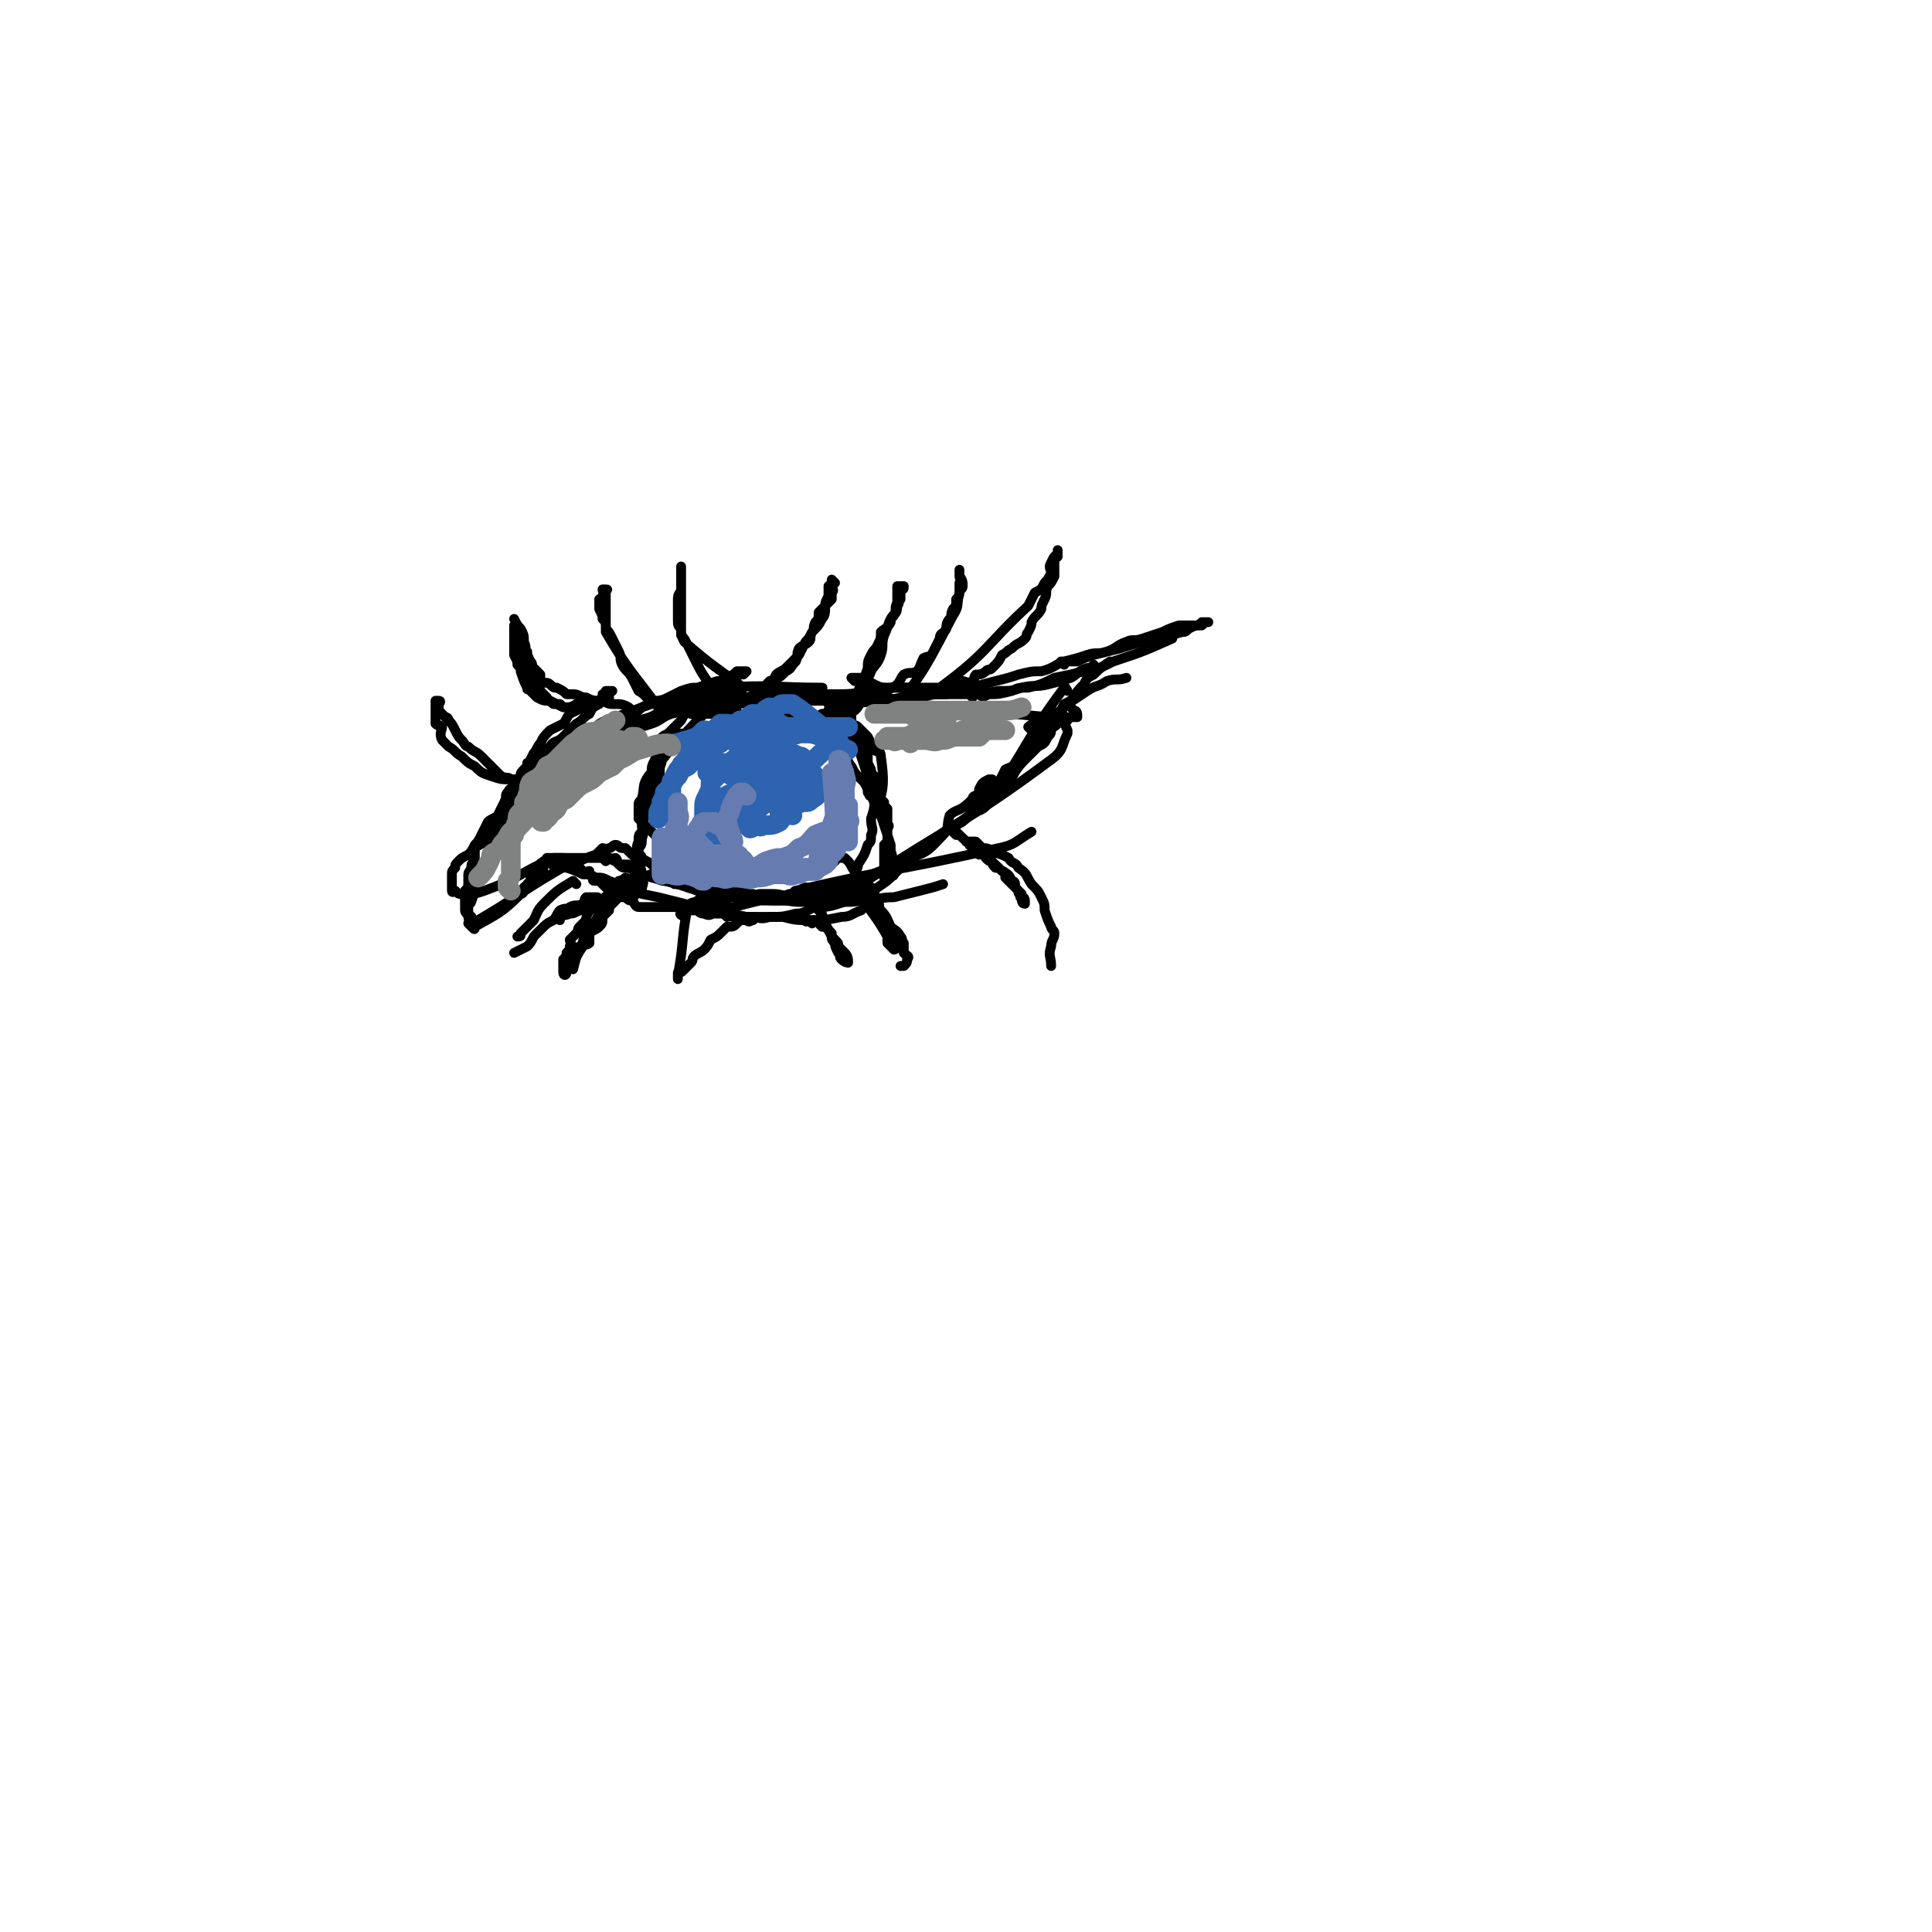 <svg viewBox='0 0 590 590' version='1.1' xmlns='http://www.w3.org/2000/svg' xmlns:xlink='http://www.w3.org/1999/xlink'><g fill='none' stroke='#000000' stroke-width='3' stroke-linecap='round' stroke-linejoin='round'><path d='M180,228c0,0 -2,-1 -1,-1 1,-1 2,0 3,-1 3,-1 3,-1 6,-2 2,-1 2,-1 4,-2 4,0 4,0 7,-1 3,-1 3,-2 6,-3 4,-1 4,-1 8,-2 3,0 3,0 7,-1 6,0 6,0 12,-1 3,0 3,0 6,0 4,-1 4,-1 8,-2 1,0 1,0 2,-1 1,0 4,-1 3,-1 -13,0 -16,-1 -31,0 -9,1 -9,2 -19,4 -2,1 -2,1 -5,2 -5,2 -5,2 -11,4 -2,1 -2,1 -3,2 -3,1 -3,1 -5,2 -1,1 -1,1 -2,2 -2,1 -1,1 -3,2 -1,1 -1,1 -2,2 -1,1 -1,1 -2,1 0,1 -1,0 -1,0 -1,1 0,1 -1,2 0,0 0,0 -1,0 0,0 0,0 0,0 0,0 1,0 2,0 1,0 1,0 2,-1 2,-1 2,-1 4,-2 2,-1 2,-1 5,-2 2,-2 2,-2 5,-3 2,-1 2,-1 5,-3 3,-1 3,-1 7,-2 4,-1 4,-1 7,-3 3,-1 3,-1 7,-2 3,-1 3,-1 6,-3 2,-1 2,-1 3,-2 2,-1 2,-1 4,-2 1,0 2,0 3,-1 0,0 0,-1 1,-1 0,-1 1,0 1,0 1,-1 1,-1 1,-1 0,0 0,0 -1,0 -1,0 -1,0 -2,0 -1,1 -1,1 -3,2 -1,1 -1,1 -3,1 -3,1 -3,1 -6,2 -2,0 -2,0 -5,1 -2,1 -2,1 -4,2 -2,1 -2,1 -4,1 -2,1 -2,1 -4,2 -1,1 -1,1 -3,2 -2,1 -2,0 -4,1 -2,1 -2,1 -4,1 -1,1 -1,1 -2,2 -2,0 -2,0 -4,1 -2,0 -2,0 -3,1 -2,1 -2,1 -3,1 -1,2 -1,2 -2,3 -1,1 -2,1 -2,2 -2,1 -2,1 -3,2 -7,11 -6,11 -13,22 -1,1 -1,1 -1,1 -1,0 -1,0 -1,-1 0,0 1,0 1,-1 1,-1 1,-1 1,-2 1,-2 1,-2 1,-4 1,-2 1,-2 2,-4 1,-3 1,-3 3,-5 1,-2 1,-2 3,-5 3,-3 3,-3 6,-5 1,-2 2,-1 4,-3 2,-2 2,-2 4,-4 2,-1 2,-2 4,-3 1,-2 1,-2 3,-3 0,-1 0,-1 1,-1 0,-1 1,-1 1,-1 0,-1 0,-1 0,-2 1,0 2,0 2,0 -1,1 -2,1 -3,1 0,1 0,1 -1,2 -2,1 -2,0 -5,2 -2,1 -2,1 -4,2 -1,1 -1,2 -2,3 -2,1 -2,1 -4,2 -2,2 -2,2 -3,4 -1,1 -1,2 -2,3 -1,2 -1,2 -2,4 -1,2 0,2 -1,4 -1,1 -2,1 -2,3 -1,1 -1,2 -2,3 -1,2 -1,2 -2,4 -1,2 -1,2 -2,3 -1,1 -1,1 -3,3 0,1 0,1 -1,3 -1,1 -2,1 -3,2 0,1 0,1 0,3 -1,1 0,1 -1,2 0,2 -1,2 -1,3 0,1 0,1 0,2 0,2 0,2 -1,3 0,1 0,1 0,3 0,0 0,0 0,1 0,1 0,1 0,2 0,1 1,1 1,2 0,1 1,1 1,1 0,1 -1,0 -1,1 0,0 1,1 1,1 1,1 1,1 1,0 7,-4 8,-4 14,-10 1,0 1,-1 1,-2 1,-1 1,0 1,-1 1,-1 1,-1 1,-1 0,-1 0,-1 1,-1 0,0 0,0 0,-1 1,0 1,0 1,-1 0,0 1,1 1,0 0,0 -1,-1 -1,-1 1,0 2,1 2,0 0,0 -1,-1 -1,-1 0,-1 1,0 1,-1 1,0 1,-1 1,-1 1,0 1,0 1,0 1,0 1,0 2,0 1,0 1,0 2,0 0,1 0,1 1,1 1,0 1,0 1,0 1,1 1,1 2,2 0,0 0,0 1,0 1,1 1,1 1,1 1,1 1,0 2,0 0,1 0,1 1,2 0,1 0,1 1,1 1,0 1,0 1,0 1,1 1,1 2,2 0,0 0,0 1,0 1,1 1,1 1,1 1,1 1,0 2,0 0,1 0,1 1,2 0,0 0,0 1,0 1,1 1,1 2,1 1,1 1,2 2,2 2,0 2,0 4,0 2,0 2,0 4,0 3,0 3,0 6,0 3,0 3,0 5,0 2,0 2,0 4,0 2,0 2,0 3,0 '/><path d='M170,265c0,0 -2,-1 -1,-1 4,1 5,1 9,3 2,0 2,0 4,1 2,0 2,0 4,1 3,1 3,2 6,3 4,1 4,1 9,2 4,1 4,1 8,2 4,1 4,1 8,2 6,1 6,1 11,2 5,0 5,0 11,0 4,1 4,1 9,1 4,0 4,0 9,-1 3,0 3,-1 6,-2 '/><path d='M185,263c0,0 -1,-1 -1,-1 0,0 1,0 1,0 2,1 2,0 3,0 1,1 0,1 1,2 1,1 1,1 3,1 2,1 2,1 4,2 3,1 3,1 7,2 4,1 4,1 7,2 4,1 4,1 8,2 5,0 5,0 10,1 6,1 6,1 12,1 6,1 6,0 12,0 5,0 6,1 11,0 5,0 5,-1 10,-1 4,-1 4,-1 8,-2 4,-1 4,-1 7,-2 '/><path d='M244,273c0,0 -2,-1 -1,-1 30,-7 31,-6 62,-13 5,-1 5,-2 10,-5 '/><path d='M213,215c0,0 -1,-1 -1,-1 0,0 1,1 2,0 1,0 0,-1 1,-1 1,0 1,0 2,0 2,0 2,0 3,0 2,0 2,0 4,0 2,0 2,0 4,0 4,-1 4,-1 7,-1 5,0 5,0 10,0 4,0 4,0 9,0 6,0 6,0 11,-1 4,0 4,-1 8,-1 4,0 4,0 8,0 3,0 3,0 5,0 '/><path d='M233,212c0,0 -2,-1 -1,-1 43,3 44,4 88,8 3,1 3,1 7,0 1,0 1,0 2,0 0,-1 0,-2 -1,-2 -1,-1 -1,-1 -2,-2 0,0 0,0 0,0 '/><path d='M261,208c0,0 -1,-1 -1,-1 1,0 2,0 4,0 1,1 1,1 3,2 2,1 2,1 5,1 3,0 3,0 7,0 3,1 3,1 6,2 5,0 5,0 9,0 5,0 5,0 11,-1 4,0 4,0 7,-1 4,-1 4,0 8,-1 4,-1 4,-1 7,-2 2,-1 2,-2 5,-3 1,0 1,0 2,-1 '/><path d='M297,213c0,0 -1,-1 -1,-1 0,-1 0,-1 1,-1 0,0 1,1 2,1 1,1 1,1 3,0 3,0 3,0 7,-1 2,-1 2,-1 5,-1 4,-1 4,-1 8,-3 5,-1 5,-1 9,-2 5,-1 5,-1 9,-3 9,-3 9,-3 18,-7 '/><path d='M325,203c0,0 -1,-1 -1,-1 0,0 0,0 1,0 0,0 0,0 1,0 1,0 1,0 3,0 2,-1 2,-1 5,-2 4,-1 4,-1 8,-2 9,-3 9,-2 19,-5 1,0 1,0 2,-1 2,-1 2,-1 4,-1 1,-1 1,-1 1,-1 1,0 1,0 1,0 0,0 -1,0 -2,0 -1,1 -1,1 -3,1 -2,0 -2,0 -4,0 -3,1 -3,1 -5,2 -3,1 -3,1 -6,2 -3,1 -3,0 -5,1 -3,1 -3,2 -6,3 -3,1 -3,0 -6,1 -3,1 -3,1 -7,2 -3,1 -3,2 -7,3 -3,0 -3,0 -7,1 -3,1 -3,1 -7,2 -4,1 -4,1 -7,2 -4,1 -4,1 -8,2 -4,0 -4,0 -8,1 -4,0 -4,1 -8,1 -3,0 -3,0 -6,0 -4,0 -4,0 -8,0 -4,0 -4,0 -8,0 -4,0 -4,0 -8,0 0,0 0,0 -1,0 '/><path d='M326,211c0,0 -1,-2 -1,-1 -12,16 -11,18 -23,35 -2,3 -3,2 -6,4 -2,2 -2,2 -4,3 '/><path d='M319,220c0,0 -1,-1 -1,-1 0,0 1,0 2,0 0,0 1,1 1,0 0,0 -1,-1 0,-1 0,0 0,0 1,0 0,0 1,0 1,0 0,1 0,2 0,3 -1,1 -1,1 -2,1 0,2 0,2 -1,3 -1,2 -1,2 -3,3 -2,2 -2,2 -4,4 -3,3 -3,4 -5,7 -3,2 -3,2 -5,4 -4,3 -4,4 -7,6 -4,3 -5,3 -9,6 -4,3 -4,3 -8,6 -3,3 -3,3 -6,6 -2,2 -2,2 -5,4 -2,2 -2,2 -5,3 -1,1 -2,1 -4,1 0,0 0,0 -1,0 '/><path d='M326,220c0,0 -1,-2 -1,-1 0,1 0,2 1,4 0,1 0,1 0,1 -2,4 -1,5 -5,8 -27,20 -29,19 -58,38 -1,1 -1,1 -3,2 -5,2 -5,2 -10,3 -4,0 -4,0 -7,0 -3,0 -3,0 -5,0 -3,0 -3,0 -6,0 -4,1 -4,1 -8,2 -1,0 -1,0 -3,0 '/><path d='M254,271c0,0 0,-1 -1,-1 -1,0 -1,1 -3,1 -2,1 -2,0 -4,0 -3,1 -2,2 -5,2 -2,1 -2,0 -5,0 -2,0 -2,0 -4,0 -1,0 -1,1 -2,0 -2,0 -2,0 -4,-1 -2,0 -2,1 -4,0 -2,0 -2,-1 -3,-1 -2,0 -2,0 -3,0 -2,0 -2,0 -4,0 -1,-1 -2,0 -3,-1 -1,0 -1,-1 -2,-1 -2,0 -2,0 -4,0 -1,0 -1,0 -3,-1 0,0 0,-1 -1,-1 -1,0 -1,1 -3,0 -1,0 0,0 -1,-1 -1,0 -1,0 -2,-1 0,0 0,-1 -1,-1 -1,0 -1,0 -2,0 -1,0 -1,0 -2,-1 -1,0 -1,-1 -2,-1 0,0 0,0 -1,0 -1,0 -1,0 -2,0 -1,0 -1,0 -3,0 0,0 0,0 -1,0 -1,0 -1,0 -3,0 -1,0 -1,0 -2,0 -1,0 -1,0 -2,0 -1,0 -1,0 -3,0 -11,5 -10,6 -21,10 -3,1 -3,1 -6,1 0,0 0,1 -1,0 -1,0 -1,0 -2,-1 0,0 -1,1 -1,0 0,0 0,0 0,-1 0,-1 0,-1 0,-3 0,0 0,0 0,-1 0,-1 0,-1 1,-2 0,-1 0,-1 1,-2 1,-1 1,-1 3,-2 1,-1 1,-1 2,-3 1,-1 1,-1 2,-3 1,-2 1,-2 2,-4 1,-1 2,-1 3,-2 1,-2 1,-2 2,-4 1,-2 0,-2 1,-3 1,-2 2,-1 2,-3 1,-1 1,-1 2,-2 0,-1 0,-1 1,-2 1,-1 1,-1 1,-2 1,0 1,-1 2,-1 0,0 0,1 1,0 0,0 0,0 0,-1 0,0 0,-1 0,-1 0,0 0,1 0,1 0,2 -1,2 -1,3 -1,2 -1,2 -2,3 0,1 0,1 -1,2 -1,2 0,2 -1,4 -1,2 -1,2 -2,4 -1,2 -1,2 -2,5 -1,2 0,2 -1,3 -1,2 -2,1 -3,2 -1,2 0,2 0,4 -1,1 -2,1 -3,2 -1,2 -1,2 -1,3 -1,2 -1,2 -1,4 -1,1 -1,1 -2,2 0,1 1,1 0,3 0,1 -1,1 -1,2 0,1 0,1 0,2 1,1 1,1 1,1 0,1 0,1 0,2 1,0 1,0 2,-1 12,-7 12,-8 24,-15 3,-2 4,-1 7,-3 2,-1 2,-1 5,-2 1,-1 1,-1 2,-2 1,0 1,1 2,0 1,0 1,-1 2,-1 1,0 1,1 2,1 1,0 1,0 1,0 1,1 1,1 2,2 1,0 1,0 2,0 1,0 1,1 1,1 1,1 2,1 3,2 0,0 0,0 1,1 1,1 1,1 2,2 1,1 1,1 1,1 2,1 2,1 3,2 2,0 2,0 4,1 3,1 3,1 5,2 2,0 2,0 4,1 2,0 2,0 4,0 1,0 1,0 2,0 3,0 3,0 6,0 '/><path d='M209,280c0,0 -2,-1 -1,-1 1,-1 2,-1 4,-1 2,0 1,1 3,1 2,1 2,0 3,0 2,0 2,0 4,0 1,1 1,1 3,1 2,0 2,0 4,0 3,0 3,1 6,0 4,0 4,0 8,-1 3,0 3,-1 6,-2 3,0 4,0 7,-1 4,-1 3,-2 7,-4 1,-1 1,0 2,-1 '/><path d='M248,275c0,0 -2,-1 -1,-1 15,-6 16,-5 31,-12 6,-2 6,-3 10,-7 2,-2 1,-3 2,-6 2,-2 3,-1 6,-4 1,-1 1,-1 3,-3 2,-2 2,-2 3,-3 1,-1 1,-1 1,-1 0,0 -1,0 -1,0 -2,1 -2,1 -3,3 0,1 0,1 -1,2 0,0 -1,0 -1,1 -1,1 0,1 0,2 -1,1 -1,2 0,1 0,0 0,-1 2,-3 1,-1 1,-1 2,-2 2,-2 2,-2 4,-3 1,-2 1,-2 2,-4 2,-1 3,-1 4,-2 2,-2 1,-2 3,-4 1,-1 1,-1 2,-2 1,-1 1,-1 1,-2 2,-2 1,-2 3,-4 1,-2 1,-2 3,-3 1,-1 1,-1 2,-3 2,-1 2,-1 3,-2 1,-2 1,-2 3,-4 1,-2 1,-2 3,-3 2,-2 2,-2 5,-4 '/><path d='M315,223c0,0 -1,-1 -1,-1 1,-1 2,-1 4,-2 2,0 2,-1 4,-2 2,-1 2,-1 4,-3 3,-2 3,-2 6,-4 3,-2 3,-1 6,-3 3,-1 3,0 6,-1 '/><path d='M202,231c0,0 -2,-1 -1,-1 4,-1 5,-1 10,-2 1,0 1,0 2,0 1,0 1,0 1,0 0,0 0,0 0,0 0,0 0,0 0,0 -1,1 -1,1 -2,1 0,1 0,1 -1,2 -1,1 -2,0 -3,2 -1,1 -1,1 -2,2 -1,1 -1,1 -2,3 -1,2 -1,2 -3,4 -1,2 0,2 -1,4 -1,1 -2,1 -3,3 -1,2 0,3 -1,5 -1,1 -1,1 -1,3 -1,2 0,2 -1,5 0,2 1,2 0,4 0,2 -1,2 -1,4 0,0 0,0 0,1 0,1 0,1 0,1 0,1 0,2 0,2 1,0 1,-1 1,-2 1,-1 0,-1 0,-2 1,-2 1,-2 1,-3 0,-2 0,-2 0,-4 0,-2 0,-2 0,-4 1,-2 1,-2 1,-5 1,-3 0,-3 0,-6 1,-3 1,-3 2,-6 0,-3 0,-3 1,-6 0,-2 0,-2 1,-4 1,-2 0,-3 1,-5 1,-2 1,-2 3,-3 2,-2 2,-2 4,-4 1,-2 1,-2 3,-3 2,-1 2,-1 4,-2 1,-1 1,-1 2,-2 1,-1 1,-1 1,-1 1,-1 1,-1 1,-2 1,0 1,0 2,0 0,0 1,0 1,0 0,1 -1,1 -2,1 0,1 1,1 0,2 0,0 0,0 -1,1 -11,11 -11,11 -21,23 -2,3 -1,3 -2,7 -1,1 -1,1 -1,2 0,2 0,2 0,4 1,1 1,1 2,2 1,1 1,1 2,2 1,1 1,1 1,1 2,2 2,2 3,3 1,1 1,0 3,0 1,1 1,1 2,1 2,1 2,0 3,0 1,0 1,0 1,0 '/><path d='M252,219c0,0 -1,-1 -1,-1 0,0 1,0 2,0 0,0 0,0 1,0 1,0 1,0 1,0 1,0 1,0 2,0 0,1 0,1 1,2 1,1 1,0 2,1 2,1 2,1 3,2 1,1 1,1 2,2 1,2 1,2 2,4 1,1 2,0 2,2 1,7 1,10 -1,15 0,1 -1,-1 -2,-3 -1,0 0,0 -1,-1 0,-1 0,-1 -1,-3 -1,-1 -1,-1 -2,-2 -1,-1 -1,-1 -2,-3 -1,-1 -1,-2 -2,-3 -1,-1 -1,-1 -2,-2 -2,-2 -2,-1 -3,-3 -2,-1 -2,-1 -3,-2 -1,-1 0,-1 -1,-3 0,0 -1,0 -1,0 -1,-1 -2,-1 -2,-2 1,0 1,0 2,0 2,1 2,1 3,1 1,1 1,1 2,2 2,0 2,0 3,1 2,1 2,1 3,2 1,0 2,0 2,1 1,1 0,1 1,2 1,2 1,1 2,3 1,2 1,2 2,4 0,1 0,1 1,2 1,2 1,2 1,3 0,2 0,2 0,3 1,1 1,1 2,2 0,1 0,1 1,2 0,1 0,1 0,2 0,1 0,1 0,2 0,1 1,1 0,2 0,1 0,1 0,3 0,1 0,1 -1,2 0,1 0,1 0,2 0,0 0,0 0,1 0,1 0,1 0,2 0,1 0,1 0,1 0,1 0,1 0,2 0,0 0,0 0,1 0,1 0,1 0,1 1,0 1,-1 2,-1 0,0 1,1 1,0 0,0 0,-1 -1,-2 0,0 0,0 0,-1 0,-2 1,-2 0,-4 0,-1 0,-1 0,-2 -5,-15 -5,-15 -10,-30 0,-2 0,-2 -1,-4 0,-1 0,-1 -1,-2 0,0 0,0 0,-1 0,-1 0,-1 0,-1 0,-1 0,-1 0,-1 0,0 0,1 0,2 1,1 1,0 2,1 1,1 1,1 2,2 1,2 1,2 1,4 0,2 0,2 0,4 0,3 0,3 0,6 1,3 2,3 2,6 0,3 0,3 -1,6 0,3 1,3 0,5 0,2 0,2 -1,3 -1,3 -1,3 -3,6 0,1 0,1 -1,2 '/><path d='M209,225c0,0 -1,-1 -1,-1 -1,0 -1,0 -1,0 -1,1 -1,1 -1,2 -1,1 0,1 -1,2 -1,2 -1,1 -2,3 -1,1 -1,1 -1,2 -1,2 0,3 -1,5 -1,2 -2,2 -3,4 -1,3 0,3 -1,6 -1,2 -1,2 -1,4 0,2 1,2 0,4 0,2 0,2 -1,3 0,2 0,3 0,4 1,3 1,3 1,5 1,2 0,2 0,4 '/><path d='M273,218c0,0 -1,-1 -1,-1 0,0 1,1 1,0 10,-13 10,-14 18,-29 2,-3 1,-3 2,-7 0,-1 1,-1 1,-2 0,-1 0,-2 -1,-3 0,0 0,0 0,-1 0,0 0,-1 0,-1 0,0 0,1 0,2 0,1 1,1 0,2 0,1 0,1 0,2 0,2 0,2 -1,3 0,2 0,2 -1,3 -1,2 0,2 -1,3 -1,1 -1,2 -1,3 -1,2 -2,1 -2,3 -1,2 -1,2 -2,4 -1,2 -1,1 -3,2 -1,2 -1,3 -2,4 -2,1 -2,0 -4,1 -1,1 -1,2 -2,3 -1,1 -2,1 -3,2 -1,0 -1,0 -2,1 -2,1 -2,1 -4,2 -1,1 -1,0 -3,1 -2,1 -2,1 -4,1 -2,1 -2,1 -5,2 -2,0 -2,0 -4,1 -2,0 -2,-1 -4,-1 -2,0 -2,0 -3,0 -2,0 -2,1 -3,0 -1,0 -1,0 -2,-1 '/><path d='M226,214c0,0 -1,-1 -1,-1 0,0 1,0 2,0 2,0 2,0 3,-1 1,-1 1,-1 2,-1 2,-1 1,-1 3,-3 3,-1 3,-1 5,-3 2,-1 1,-1 3,-3 1,-2 0,-2 1,-4 1,-1 2,-1 3,-2 1,-1 0,-1 1,-3 1,-1 0,-1 1,-3 1,-1 1,-1 1,-3 1,-1 1,-1 2,-2 0,-1 0,-1 1,-3 0,0 0,0 0,-1 0,-1 0,-1 0,-2 1,-1 1,0 2,-1 0,0 -1,-1 -1,-1 0,0 0,1 0,2 0,1 1,1 0,2 0,1 0,1 0,2 -1,1 -1,1 -2,2 0,2 0,3 -1,4 -1,2 -1,2 -3,4 -1,2 -1,2 -2,3 -1,2 -1,2 -2,4 -2,2 -2,2 -4,4 -1,1 -2,1 -3,2 -1,2 -1,2 -2,3 -1,1 -1,2 -2,2 -1,1 -1,1 -2,2 -1,0 -1,0 -2,0 -1,1 -1,1 -3,1 -1,1 -1,1 -2,2 -1,0 -1,-1 -1,-1 -1,1 -1,2 -1,1 -1,0 -1,-1 -1,-2 '/><path d='M254,216c0,0 -1,-1 -1,-1 0,0 1,0 1,0 0,1 -1,1 -1,2 1,0 1,-1 2,-1 1,0 1,0 1,0 0,0 0,0 1,0 0,0 0,0 1,0 1,0 1,0 1,0 1,-1 1,-1 2,-2 0,-1 0,-1 1,-2 0,-2 1,-2 1,-3 1,-2 1,-2 2,-5 0,-2 0,-2 1,-4 1,-2 1,-1 2,-3 1,-2 1,-2 1,-4 1,-1 2,-1 3,-3 0,-1 0,-1 1,-2 1,-2 0,-2 1,-4 0,-1 0,-1 0,-3 0,0 0,0 0,-1 0,-1 0,-1 0,-1 1,0 2,0 2,0 0,1 0,1 -1,1 0,2 0,2 0,3 -1,1 0,1 -1,2 0,3 -1,2 -2,4 -1,2 -1,3 -2,5 -1,3 0,3 -1,6 -1,3 -2,3 -3,5 -1,3 -2,3 -3,5 0,2 1,3 0,4 -1,2 -1,2 -2,3 -2,1 -1,2 -3,3 -1,0 -1,0 -2,1 -2,0 -2,1 -5,1 -10,1 -10,1 -20,1 '/><path d='M289,211c0,0 -1,-1 -1,-1 1,-1 2,0 3,-1 1,0 1,1 2,0 0,0 0,-1 1,-1 1,0 1,1 3,0 1,0 0,-1 1,-2 1,0 2,0 3,-1 1,-1 1,0 2,-1 2,-2 2,-2 3,-4 2,-1 1,-1 3,-2 2,-2 2,-1 4,-3 1,-1 0,-1 1,-2 1,-2 1,-2 1,-3 1,-2 2,-2 3,-4 0,-1 0,-1 1,-3 1,-2 0,-2 1,-4 1,-1 1,-1 2,-3 0,-1 0,-1 0,-2 0,-1 0,-1 0,-3 0,0 -1,0 0,-1 0,0 0,0 1,-1 0,0 0,-1 0,-1 0,0 0,1 0,2 -1,1 -2,1 -2,2 -1,1 0,2 0,3 -1,2 -1,2 -2,3 -1,2 -1,2 -3,3 -1,2 -1,2 -2,4 -13,12 -12,14 -27,25 -5,3 -6,2 -12,3 -3,1 -3,0 -5,0 -4,0 -4,0 -7,0 -2,1 -2,1 -5,2 '/><path d='M157,243c0,0 -1,-1 -1,-1 0,-1 1,0 2,-1 0,0 0,0 0,0 0,-1 0,-1 0,-1 0,-1 0,0 -1,-1 0,0 0,0 -1,-1 -1,-1 -1,0 -3,-1 -2,-2 -2,-2 -4,-4 -1,-1 -1,-1 -2,-2 -2,-2 -2,-1 -4,-3 -1,0 -1,-1 -2,-2 -1,-1 -1,-1 -2,-3 -1,-2 -1,-2 -2,-3 0,-1 -1,-1 -1,-1 -1,-1 -1,-1 -2,-2 0,-1 0,-1 0,-2 0,0 1,-1 0,-1 0,0 -1,0 -1,0 0,1 0,1 0,1 0,2 0,2 0,3 0,2 0,2 0,3 1,1 1,0 2,1 0,1 -1,2 0,4 1,1 1,1 2,2 2,1 2,2 4,3 2,2 2,2 4,3 2,2 2,2 5,3 3,1 3,1 5,1 4,0 4,0 8,0 4,-1 4,-1 9,-2 '/><path d='M180,215c0,0 -1,-1 -1,-1 -3,0 -3,2 -6,2 -1,0 -1,0 -2,-1 -1,0 -1,0 -2,0 -1,-1 -2,-1 -2,-2 -1,-1 -1,-1 -2,-2 0,-1 -1,-1 -1,-1 -1,-1 -1,-1 -1,-2 -1,-2 -1,-2 -2,-3 0,-1 -1,-1 -1,-2 0,-1 0,-1 0,-1 0,-1 0,-1 -1,-2 0,-1 1,-1 0,-2 0,-1 -1,-1 -1,-3 0,0 0,0 0,0 0,-1 -1,0 -1,-1 0,0 0,0 0,-1 0,-1 0,-1 0,-1 0,0 0,-1 0,-1 0,0 0,1 0,1 0,1 0,1 0,2 0,1 0,1 0,1 0,1 0,1 0,3 0,1 0,1 0,2 1,2 1,2 1,3 1,1 1,1 1,2 1,3 1,3 2,5 0,1 0,0 1,1 1,1 1,1 2,2 2,1 2,1 4,1 2,1 2,1 4,2 2,0 2,0 4,0 3,0 3,0 5,-1 2,0 2,-1 4,-1 1,0 1,0 1,-1 '/><path d='M193,217c0,0 -1,-1 -1,-1 -2,-1 -2,-1 -5,-1 -1,0 -1,0 -3,-1 -3,0 -3,0 -5,-1 -2,0 -2,-1 -4,-1 -1,0 -1,0 -2,0 -1,-1 -1,-1 -3,-2 -1,0 -1,0 -2,-1 -1,-1 -2,0 -3,-1 0,-1 0,-1 0,-2 -1,-1 -1,-1 -2,-2 -1,-1 0,-1 -1,-2 -1,-2 -1,-2 -1,-3 -1,-1 0,-1 -1,-3 0,-2 0,-2 -1,-4 -1,-1 -1,-1 -2,-3 '/><path d='M208,218c0,0 -1,-1 -1,-1 0,0 1,0 2,0 0,0 1,0 0,0 0,0 0,0 -1,0 -1,0 -1,0 -1,0 -2,0 -2,1 -3,0 -1,0 0,-1 -1,-1 -1,-1 -2,1 -2,0 -8,-11 -9,-11 -16,-23 0,-1 0,-1 0,-3 0,-2 0,-2 0,-5 0,0 0,0 0,-1 0,-1 0,-1 0,-1 0,-1 0,-1 0,-2 0,0 0,0 0,0 0,-1 1,-1 0,-1 0,0 -1,0 -1,0 0,1 1,1 0,2 0,1 -1,1 -1,1 0,2 0,2 0,3 1,2 1,2 1,3 1,1 1,1 1,3 1,1 1,1 2,3 1,2 1,2 2,4 1,2 0,2 1,4 1,2 2,2 3,4 1,2 1,2 2,4 2,1 2,2 4,3 3,1 3,0 6,1 3,2 3,2 6,3 3,1 3,0 5,0 5,0 5,0 9,-1 0,0 0,0 0,0 '/><path d='M226,211c0,0 -1,-1 -1,-1 0,0 2,1 2,0 -8,-6 -10,-7 -18,-14 -1,-2 -1,-2 -1,-4 -1,-1 -1,-1 -1,-3 0,-2 0,-2 0,-3 0,-2 0,-2 0,-3 0,-2 1,-2 1,-3 0,-1 0,-1 0,-2 0,-1 0,-1 0,-2 0,0 0,0 0,-1 0,-1 0,-1 0,-1 0,-1 0,-1 0,-1 0,1 0,1 0,2 0,1 0,1 0,3 0,2 0,2 0,4 0,1 0,1 0,3 0,2 0,2 0,4 0,2 0,2 0,5 1,1 1,1 2,3 1,2 1,2 2,4 2,4 2,4 4,7 1,1 1,1 2,1 3,1 3,1 6,2 0,0 0,0 0,0 '/><path d='M292,255c0,0 -1,-1 -1,-1 0,-1 0,-1 0,-1 1,0 1,1 1,1 7,7 8,6 14,12 2,1 2,1 3,3 0,0 1,0 1,1 0,1 0,1 1,2 0,1 0,1 1,1 0,1 1,1 1,2 0,0 0,1 0,1 -1,0 -1,-1 -1,-2 -1,0 0,0 0,-1 -1,-1 -1,-1 -1,-1 -1,-1 -1,-1 -2,-2 -1,-1 -1,-1 -2,-2 0,-1 0,-2 -1,-2 -1,-1 -1,-1 -2,-1 -1,-1 -1,-1 -1,-2 -1,0 -1,0 -2,-1 0,-1 0,-1 -1,-1 -1,-1 -1,0 -1,0 -1,-1 -1,-1 -2,-2 0,0 0,0 -1,-1 0,-1 -1,-1 -1,-1 1,0 2,0 3,0 1,1 1,1 2,2 1,0 2,0 3,1 3,1 3,1 5,2 1,2 2,1 3,3 3,2 2,2 4,5 2,2 2,2 3,4 1,2 1,2 1,4 1,3 1,3 2,5 0,1 1,1 1,2 0,2 -1,2 -1,4 -1,3 0,3 0,6 '/><path d='M255,263c0,0 -1,-1 -1,-1 0,0 1,0 2,0 0,0 0,0 1,0 0,0 0,0 1,0 1,1 1,1 1,1 1,1 1,2 2,3 0,0 0,0 1,1 1,1 2,1 3,3 1,1 1,1 2,2 0,2 0,2 1,3 1,2 0,2 1,4 1,1 1,1 1,2 1,1 1,2 2,3 0,0 1,0 1,1 0,1 0,1 0,2 1,0 0,0 0,1 0,0 0,0 0,1 0,0 1,1 0,1 0,0 0,0 -1,-1 0,0 0,0 -1,-1 0,-1 0,-1 0,-2 -5,-9 -7,-9 -11,-17 0,-1 1,0 2,0 0,1 0,1 1,2 1,1 1,1 1,1 2,2 2,2 3,4 1,1 1,1 2,2 2,2 2,3 3,5 1,1 2,1 3,3 1,1 0,1 1,2 0,1 0,2 0,3 1,1 2,1 1,2 0,1 0,1 -1,2 0,0 0,0 -1,0 '/><path d='M183,278c0,0 -1,-1 -1,-1 0,-1 0,-1 0,-1 1,-1 2,0 2,-1 1,0 1,-1 2,-1 0,0 0,0 1,0 1,0 0,-1 1,-1 0,0 0,0 1,0 0,0 1,0 0,0 0,1 0,1 -1,2 0,0 0,0 -1,1 -1,1 -1,1 -1,2 -1,1 -1,1 -2,2 0,2 0,2 -1,3 -1,1 -2,1 -3,2 0,1 0,2 0,3 -1,1 -2,0 -3,1 -1,2 0,2 -1,3 -1,1 -1,0 -1,1 -1,1 -1,1 -1,1 0,1 1,1 0,2 0,0 -1,0 -1,1 0,0 0,0 0,0 0,1 -1,1 -1,0 0,0 0,-1 0,-2 0,0 0,0 0,-1 0,0 0,-1 0,-1 1,-1 1,-1 1,-2 1,-1 1,-1 1,-2 1,-1 0,-1 0,-2 1,-1 1,-1 2,-2 1,-1 0,-1 1,-2 1,-1 1,-1 2,-2 0,-1 0,-1 1,-3 0,0 0,0 1,-1 1,-1 1,-1 1,-2 1,0 1,1 2,0 0,0 0,-1 1,-1 0,-1 1,0 1,-1 1,0 1,0 1,-1 1,0 1,-1 2,-1 0,0 0,0 1,0 1,-1 1,-1 1,-1 0,0 -1,0 -1,-1 0,0 2,-1 1,-1 0,0 -1,1 -2,1 0,1 0,1 -1,2 -1,0 -1,0 -1,1 -2,2 -2,2 -3,5 -1,1 -1,2 -2,4 -1,2 -1,2 -3,4 -1,2 -1,2 -1,4 -2,3 -2,3 -3,7 '/><path d='M222,280c0,0 -1,-1 -1,-1 0,-1 0,-1 0,-1 1,0 1,1 2,0 0,0 1,0 0,-1 0,0 0,0 -1,0 0,-1 0,0 -1,-1 0,0 0,-1 -1,-1 -1,0 -1,0 -2,0 -1,0 -1,0 -3,0 -1,0 -1,0 -2,0 -1,1 -2,0 -3,2 -2,10 -1,10 -3,21 0,0 0,1 0,1 0,0 0,-1 0,-2 1,0 1,0 2,-1 1,-1 1,-1 2,-2 1,-1 0,-1 1,-2 1,-1 2,-1 3,-2 1,-1 1,-1 2,-3 2,-1 2,-1 3,-2 1,-1 1,-1 2,-2 2,0 2,0 3,-1 1,-1 1,-1 2,-1 1,0 1,0 1,0 1,1 1,0 2,0 '/><path d='M248,282c0,0 -1,-1 -1,-1 -1,0 -1,0 -1,0 0,1 1,0 2,0 1,0 1,0 1,0 0,0 0,0 1,0 0,1 0,1 1,2 0,0 1,0 1,0 1,1 1,1 2,3 0,1 0,1 1,2 0,1 0,1 1,3 1,1 0,1 1,2 1,1 2,1 2,1 0,-1 0,-2 -1,-3 -1,-1 -1,-1 -2,-2 0,-1 0,-1 -1,-2 -1,-1 -1,-1 -1,-2 -1,-1 -1,-1 -2,-3 0,0 -1,0 -1,-1 0,0 1,-1 0,-1 0,-1 0,-1 0,-1 -1,-1 -1,-1 -2,-2 0,0 1,-1 0,-1 0,0 0,0 0,-1 -1,0 0,0 -1,-1 0,0 1,0 0,0 0,0 0,1 -1,0 0,0 0,0 -1,-1 '/><path d='M171,281c0,0 -2,-1 -1,-1 1,-1 2,0 4,-1 1,0 1,0 3,-1 1,0 1,0 2,-1 1,0 1,-1 1,-1 1,0 1,1 1,0 1,0 0,0 0,-1 1,0 1,0 1,-1 0,0 1,0 0,0 -1,0 -2,0 -3,0 -1,1 0,1 -1,2 -2,1 -2,0 -4,1 -1,1 -1,0 -3,1 -1,1 -1,2 -2,3 -2,1 -2,1 -4,3 -1,1 -1,1 -2,2 -1,2 -1,2 -2,3 -2,1 -2,1 -4,2 '/><path d='M176,270c0,0 -1,-1 -1,-1 -5,3 -5,3 -9,7 -2,2 -2,3 -3,5 -2,2 -2,2 -4,4 0,1 0,1 -1,1 '/></g>
<g fill='none' stroke='#2D63AF' stroke-width='6' stroke-linecap='round' stroke-linejoin='round'><path d='M235,238c0,0 -1,-1 -1,-1 0,-1 0,-1 -1,-2 0,0 0,0 -1,0 -1,0 -1,1 -1,0 -1,0 -1,0 -2,-1 0,0 0,0 -1,0 0,0 -1,0 -1,0 -1,1 -1,1 -1,1 -1,1 -1,0 -2,0 0,1 0,1 0,1 -1,1 -1,1 -1,0 0,0 0,0 0,-1 1,0 1,-1 0,-1 0,-1 -1,0 -1,-1 -1,0 -1,0 -1,0 -1,0 0,1 -1,2 0,1 -1,1 -1,2 -1,1 -1,1 -2,2 0,2 0,2 -1,4 -1,2 -1,2 -1,4 0,1 0,1 0,3 0,1 0,1 0,3 0,0 0,0 1,1 0,0 0,1 1,1 1,0 1,0 1,0 1,0 1,0 2,0 1,0 2,1 2,0 1,-1 1,-2 1,-3 1,-2 1,-2 1,-3 1,-1 1,-1 2,-2 0,-2 1,-2 1,-3 0,-1 0,-1 0,-2 0,0 0,0 0,0 0,-1 1,-1 0,-1 0,0 -1,1 -2,1 0,1 0,0 -1,0 -1,1 -1,0 -2,1 -1,0 -1,1 -1,1 -1,1 -1,1 -2,2 -1,1 -1,1 -1,2 0,1 0,1 0,2 1,1 0,1 0,2 1,1 1,1 2,2 1,0 1,0 2,1 0,0 0,0 0,0 '/><path d='M234,241c0,0 -1,-1 -1,-1 -1,0 -1,1 -1,0 0,-1 1,-1 1,-3 0,0 0,0 0,0 '/><path d='M217,237c0,0 -1,-1 -1,-1 0,-1 0,-1 0,-1 3,-1 3,0 5,-1 2,0 2,-1 3,-1 2,-1 2,-1 4,-1 2,0 2,0 4,0 2,1 2,1 4,2 1,0 2,0 2,1 1,1 1,1 1,3 0,1 0,1 -1,3 0,0 0,0 -1,1 -1,0 -1,0 -2,0 -1,0 -1,1 -3,0 0,0 0,0 -1,-1 0,-1 -1,0 -1,-1 0,-1 0,-1 0,-1 1,-1 0,-2 0,-2 1,0 2,1 3,1 1,0 0,0 1,-1 0,-1 0,-1 1,-1 1,-1 2,0 3,-1 2,0 2,-1 4,-1 2,0 2,1 4,2 1,0 2,0 3,1 1,1 1,1 1,2 1,1 1,1 0,2 0,1 0,2 -2,3 -1,1 -1,1 -3,1 -2,1 -3,0 -5,0 -2,0 -2,0 -4,0 -2,0 -2,1 -3,0 -2,0 -2,0 -3,-2 -2,-1 -2,-1 -3,-2 -1,-2 0,-2 -1,-4 0,-1 0,-1 0,-3 1,-1 1,0 2,-1 1,-1 1,-2 2,-2 2,-1 2,-1 4,-1 3,-1 3,-1 5,-1 3,1 3,1 5,2 1,0 1,0 1,1 1,1 2,1 2,2 1,1 0,2 -1,2 -2,2 -2,2 -4,3 -2,1 -2,1 -4,1 -2,0 -2,0 -4,0 -2,0 -2,1 -4,0 -2,0 -1,-1 -3,-2 -1,-1 -1,-1 -2,-1 -1,-1 -2,-1 -3,-2 0,0 0,-1 0,-1 0,-1 0,0 1,-1 1,0 1,-1 1,-1 2,0 2,0 3,0 2,0 2,0 4,0 3,0 3,0 5,0 2,0 2,0 4,0 1,0 1,0 2,0 1,1 2,2 2,2 0,0 -1,-1 -2,-1 -2,0 -2,1 -3,0 -2,0 -2,0 -3,-1 -2,0 -2,1 -3,0 -1,0 -1,-1 -3,-1 -1,0 -2,0 -4,0 0,0 0,0 -1,0 '/><path d='M242,249c0,0 -1,-1 -1,-1 0,0 0,0 -1,0 0,0 0,0 -1,0 0,0 -1,1 -1,0 0,0 1,-1 1,-2 1,0 1,-1 0,-1 0,-1 0,-1 -1,-1 -2,0 -2,0 -3,0 -1,1 -1,1 -3,2 0,0 -1,0 -1,0 -2,1 -2,0 -3,1 -1,1 -1,2 -1,3 0,1 0,1 0,1 1,1 1,1 2,2 1,0 1,-1 2,-1 1,0 1,1 2,0 3,0 3,0 5,-1 1,-1 1,-2 3,-3 1,-1 1,-1 2,-2 1,-2 1,-2 1,-3 1,-1 1,-1 1,-3 1,0 1,0 0,-1 0,-1 0,-2 -1,-3 -1,0 -2,0 -4,0 -2,0 -2,0 -3,0 -2,1 -2,1 -3,2 -1,1 -1,1 -3,3 -1,1 -1,1 -2,2 -1,1 -1,1 -2,2 -1,1 -1,1 -1,2 0,1 0,2 1,2 1,1 1,1 2,0 13,-10 13,-11 25,-22 1,0 0,0 1,-1 0,0 0,0 0,0 0,0 0,0 0,-1 -1,0 -1,0 -2,-1 -1,0 -1,0 -2,0 -2,0 -2,0 -4,-1 -2,0 -2,0 -4,-1 -2,0 -2,0 -5,0 -1,0 -1,0 -2,0 -2,0 -2,0 -3,0 -2,1 -1,1 -3,1 -1,1 -1,0 -2,0 -1,1 -1,1 -2,1 -1,1 -1,0 -2,0 -1,1 -1,1 -2,1 0,1 0,0 -1,0 -1,1 -1,1 -1,2 0,0 -1,-1 -1,-1 1,0 1,0 2,0 1,0 1,0 1,0 1,0 1,0 2,0 1,0 1,0 2,0 2,-1 2,0 4,-1 3,0 3,-1 6,-1 3,0 3,1 6,0 2,0 2,-1 4,-1 2,-1 2,0 4,0 2,0 2,-1 3,-1 2,0 2,0 3,0 0,0 0,0 1,0 1,0 1,0 2,0 0,0 -1,0 -2,0 0,1 0,1 -1,1 -1,1 -1,0 -3,0 -2,0 -2,0 -4,0 -3,1 -2,1 -5,1 -2,1 -2,0 -4,0 -2,0 -2,0 -4,0 -1,0 -1,0 -2,0 -2,0 -2,0 -3,0 -1,0 -1,0 -3,0 -1,0 -1,0 -2,0 -1,0 -1,0 -3,0 -1,0 -1,0 -2,0 -2,1 -2,1 -3,1 -1,1 -1,0 -2,0 -2,0 -2,0 -3,0 -1,1 -1,1 -3,2 -2,0 -4,1 -4,0 1,0 4,-1 7,-2 1,-1 1,-1 2,-2 1,0 2,1 3,0 0,0 0,0 1,-1 0,0 0,0 0,0 1,-1 1,-1 1,-1 1,0 2,0 2,0 -1,1 -2,1 -3,1 0,1 0,1 -1,2 0,0 0,0 -1,1 -1,0 -1,1 -1,1 -1,1 -2,1 -3,1 -1,1 -1,1 -1,2 -1,1 -1,1 -2,3 -1,1 -2,1 -2,2 -1,1 -1,1 -2,3 0,1 -1,1 -1,2 0,1 0,2 0,3 -1,1 -1,1 -2,2 0,1 1,1 0,2 0,0 -1,0 -1,1 0,0 0,0 0,1 0,0 1,1 0,1 0,0 -1,1 -1,1 0,-1 0,-1 0,-2 1,-2 1,-2 1,-3 1,-2 1,-2 1,-3 1,-1 1,-1 2,-2 1,-2 1,-2 2,-3 1,-2 1,-2 3,-3 1,-1 1,-1 2,-2 2,-2 2,-1 4,-2 2,-1 2,-1 3,-3 2,-1 2,-1 3,-2 0,-1 0,-1 1,-1 1,-1 1,-1 3,-3 1,0 1,0 1,-1 2,0 2,0 3,-1 1,0 1,0 2,-1 2,-1 1,-1 3,-2 1,0 1,1 2,0 1,0 1,-1 2,-1 1,0 1,0 3,0 6,4 6,5 12,9 1,1 1,1 2,2 0,1 0,1 0,1 1,1 1,1 2,2 0,0 -1,0 -1,1 1,0 2,-1 2,-1 0,0 -1,1 -2,0 0,0 1,-1 0,-1 0,-1 -1,0 -1,0 -2,-1 -2,-1 -3,-2 -1,-1 -1,-1 -2,-1 -3,-1 -3,-1 -5,-1 -2,-1 -2,-1 -4,-2 -2,0 -2,0 -4,-1 -1,-1 -1,-1 -2,-1 -1,-1 -1,0 -3,-1 -1,0 -1,-1 -3,-1 -1,0 -1,1 -3,2 0,0 0,0 -1,0 -1,1 -1,1 -2,1 -3,1 -3,1 -5,2 -1,0 -1,0 -1,1 -1,1 -1,1 -2,2 -2,1 -2,1 -3,2 -1,0 -1,0 -3,1 '/></g>
<g fill='none' stroke='#667BAF' stroke-width='6' stroke-linecap='round' stroke-linejoin='round'><path d='M228,243c0,0 -1,-1 -1,-1 0,0 -1,0 -1,0 0,1 0,1 -1,1 0,1 -1,1 -1,2 -1,1 0,1 -1,2 0,2 -1,2 -1,3 0,3 2,6 2,7 -1,1 -2,-3 -4,-5 -1,0 -1,0 -2,-1 -1,0 -1,0 -3,0 -1,1 -1,0 -1,1 -1,1 -1,1 -2,3 0,0 0,1 0,1 0,1 1,1 2,2 1,1 1,1 3,3 1,1 1,1 2,2 1,0 1,0 2,1 2,0 2,0 3,0 1,0 1,0 1,0 1,0 1,1 2,0 0,0 1,-1 0,-1 0,-1 0,0 -1,-1 0,0 0,-1 -1,-1 -1,0 -1,0 -3,0 -1,0 -1,0 -3,0 -2,0 -2,0 -4,0 -2,0 -2,0 -4,0 -1,0 -1,0 -2,0 -1,1 -1,1 -3,1 -1,1 -1,1 -2,1 -1,1 -1,1 -1,2 0,0 0,1 0,1 1,1 1,1 2,1 2,1 3,0 5,0 2,0 2,0 4,0 2,0 2,0 4,0 3,0 3,0 6,0 2,0 2,0 5,0 3,0 3,0 6,0 2,0 2,0 4,0 2,0 2,1 4,0 2,0 2,-1 4,-1 1,0 1,0 2,0 1,-1 1,-1 3,-2 0,0 0,0 1,-1 0,-1 0,-1 1,-2 1,-1 1,-1 1,-2 1,-2 0,-2 0,-3 0,-2 0,-2 0,-4 1,-2 1,-2 1,-4 0,-2 0,-2 -1,-4 0,-1 0,-1 0,-2 0,-2 1,-2 0,-3 0,-1 0,-1 0,-2 -1,0 -1,-1 -1,-1 1,11 1,15 1,23 1,2 0,-2 0,-3 0,-2 0,-2 0,-5 0,-1 0,-1 0,-3 0,-2 0,-2 0,-4 0,-1 0,-1 0,-3 0,-1 0,-1 0,-1 0,-1 0,-1 0,-2 0,0 0,-1 0,-1 1,0 1,1 1,2 1,1 2,1 2,2 0,1 0,1 -1,3 0,1 1,1 0,2 0,2 0,2 -1,3 -1,2 -1,2 -2,4 -2,1 -3,1 -5,2 -2,2 -2,3 -5,4 -2,2 -2,2 -5,3 -2,0 -2,0 -5,1 -2,1 -1,1 -4,2 -1,1 -1,1 -3,2 -1,0 -1,-1 -3,-1 -1,1 -1,1 -3,1 -2,1 -2,0 -4,0 -1,1 -1,1 -2,2 -1,0 -1,0 -2,-1 -1,0 -1,0 -2,-1 0,0 0,1 -1,0 -1,0 0,0 -1,-1 -1,-1 -1,-1 -1,-1 -1,-1 -1,-1 -1,-2 0,0 0,0 0,-1 0,-1 0,-1 0,-3 0,-1 0,-1 0,-2 0,-2 0,-2 0,-3 0,-1 0,-1 0,-3 0,-1 0,-1 0,-2 0,-1 0,-1 0,-2 0,0 0,0 0,-1 0,-1 0,-1 0,-1 0,0 0,1 0,2 0,2 1,2 0,4 0,1 0,1 -1,2 0,2 1,2 0,3 0,2 -1,2 -1,4 0,1 1,1 0,1 0,2 -1,2 -1,3 -1,1 -2,4 -2,3 0,-4 0,-8 0,-11 0,-1 1,1 1,2 1,1 1,1 2,2 1,1 0,1 1,3 1,1 1,1 2,1 2,1 2,1 4,2 2,0 2,0 4,1 2,1 2,1 4,1 2,1 2,0 4,0 4,0 4,1 7,0 2,0 2,0 5,-1 2,0 2,0 4,-1 2,0 2,-1 4,-1 1,0 1,1 2,0 2,0 2,0 3,-1 1,-1 1,-2 1,-3 1,0 1,0 2,-1 1,-2 0,-2 1,-4 1,-2 1,-2 1,-4 1,-3 1,-3 2,-5 0,-2 -1,-2 -1,-4 1,-2 1,-2 1,-3 1,-1 0,-1 0,-3 0,-1 0,-1 0,-2 0,-1 0,-1 0,-1 0,-1 0,-1 0,-2 0,0 0,0 0,0 1,0 1,1 1,2 1,2 1,2 1,3 1,2 0,2 0,4 0,2 0,2 0,4 1,2 1,2 1,5 1,1 0,1 0,2 0,2 0,2 0,3 0,1 0,1 0,1 0,1 0,1 0,1 0,0 0,0 0,-1 0,-1 0,-1 0,-3 0,-1 0,-1 0,-3 0,-1 0,-1 0,-3 0,0 0,-1 0,-1 0,0 0,1 0,1 '/></g>
<g fill='none' stroke='#808282' stroke-width='6' stroke-linecap='round' stroke-linejoin='round'><path d='M205,228c0,0 0,-1 -1,-1 -4,0 -5,1 -9,2 -3,1 -3,2 -6,3 -1,1 -1,1 -2,2 -2,1 -2,1 -4,2 -2,2 -2,2 -4,3 -2,1 -2,1 -4,3 -1,1 -1,1 -2,2 -2,1 -2,1 -3,3 -1,1 -1,1 -2,1 0,1 0,1 -1,2 -1,0 -1,1 -1,1 -1,0 -1,0 -1,-1 0,0 1,0 1,-1 1,-1 1,-1 2,-2 1,-1 1,-1 2,-3 2,-2 2,-2 5,-4 2,-2 2,-2 3,-3 2,-2 2,-2 4,-4 2,-1 2,0 4,-1 1,-1 1,-1 2,-2 1,-1 1,-1 2,-1 1,-1 1,-1 1,-2 1,0 1,1 2,0 0,0 0,-1 1,-1 0,0 1,0 1,0 0,0 0,-1 -1,-1 0,0 0,0 -1,0 0,1 0,1 -1,1 -1,1 -1,0 -3,0 -1,0 -1,1 -3,1 -2,0 -2,1 -4,1 -3,1 -4,0 -6,2 -2,1 -2,1 -3,2 -2,2 -2,1 -4,3 -1,1 -2,1 -3,2 -1,1 0,2 -1,3 -1,2 -2,2 -3,4 0,1 0,1 -1,2 0,1 0,1 -1,3 0,0 0,0 0,1 0,0 0,1 -1,1 0,0 0,0 -1,0 0,0 0,0 0,0 0,1 0,2 0,2 14,-15 14,-16 29,-32 0,0 1,-1 1,-1 0,0 -1,1 -2,1 -1,1 -1,1 -3,2 -2,1 -2,0 -4,1 -2,1 -2,2 -4,3 -1,1 -1,1 -3,3 -1,1 -1,1 -2,2 -1,1 -1,1 -3,2 -1,2 -1,2 -2,3 -1,1 -2,1 -3,2 -1,2 0,2 -1,4 0,1 0,1 -1,2 0,2 0,2 -1,3 -1,1 -1,1 -1,3 -1,1 0,1 -1,2 0,1 -1,1 -1,2 0,1 0,1 0,2 0,1 0,1 0,2 0,1 0,1 0,2 0,2 0,2 0,3 0,1 0,1 0,2 0,2 0,2 -1,3 0,1 0,1 0,2 0,0 0,0 1,1 0,0 0,0 0,0 '/><path d='M157,255c0,0 -1,-1 -1,-1 -1,1 -1,2 -2,3 -1,1 -1,1 -1,2 -1,1 -2,1 -3,2 0,1 0,1 -1,3 -1,2 -1,2 -3,4 '/><path d='M278,227c0,0 0,-1 -1,-1 -1,0 -1,0 -1,0 -1,0 -1,0 -1,0 0,0 0,0 -1,0 0,0 0,-1 -1,-1 -1,0 -1,0 -2,0 0,0 0,0 0,0 1,0 1,0 3,0 2,0 2,0 4,0 2,0 2,0 4,0 2,0 2,1 4,0 2,0 2,0 5,-1 1,0 1,0 3,-1 2,0 3,0 5,0 1,0 1,0 2,0 2,0 2,0 3,0 1,0 1,0 1,0 1,0 1,0 2,0 0,0 0,0 -1,0 0,0 0,0 -1,0 0,0 0,0 -1,0 -2,0 -2,0 -3,0 -1,1 -1,1 -2,2 -2,0 -2,0 -4,0 -2,0 -2,0 -4,0 -2,1 -2,1 -4,1 -2,1 -2,0 -5,0 -1,0 -1,0 -3,0 -1,0 -1,0 -2,0 -2,0 -2,0 -3,0 0,0 0,0 -1,0 -1,0 -1,0 -1,0 -1,0 -1,0 -1,0 0,0 -1,0 -1,0 0,0 1,0 2,0 1,0 1,1 2,0 1,0 1,0 2,-1 1,0 1,0 3,-1 1,0 1,0 2,-1 4,-1 8,-2 8,-3 1,-1 -3,-1 -6,-1 -1,0 -1,0 -3,0 -1,0 -1,0 -2,-1 -1,0 -1,0 -3,0 -1,0 -1,0 -2,0 -1,0 -1,0 -2,0 -1,0 -1,0 -1,0 -1,0 -1,0 -2,0 0,0 -1,0 -1,0 0,0 1,0 2,0 1,0 1,0 2,0 2,0 2,-1 4,-1 2,0 2,0 5,0 3,0 3,0 5,0 3,0 3,0 5,0 3,0 3,0 5,0 4,0 4,0 7,0 2,0 2,0 4,0 3,0 3,0 6,-1 '/></g>
</svg>